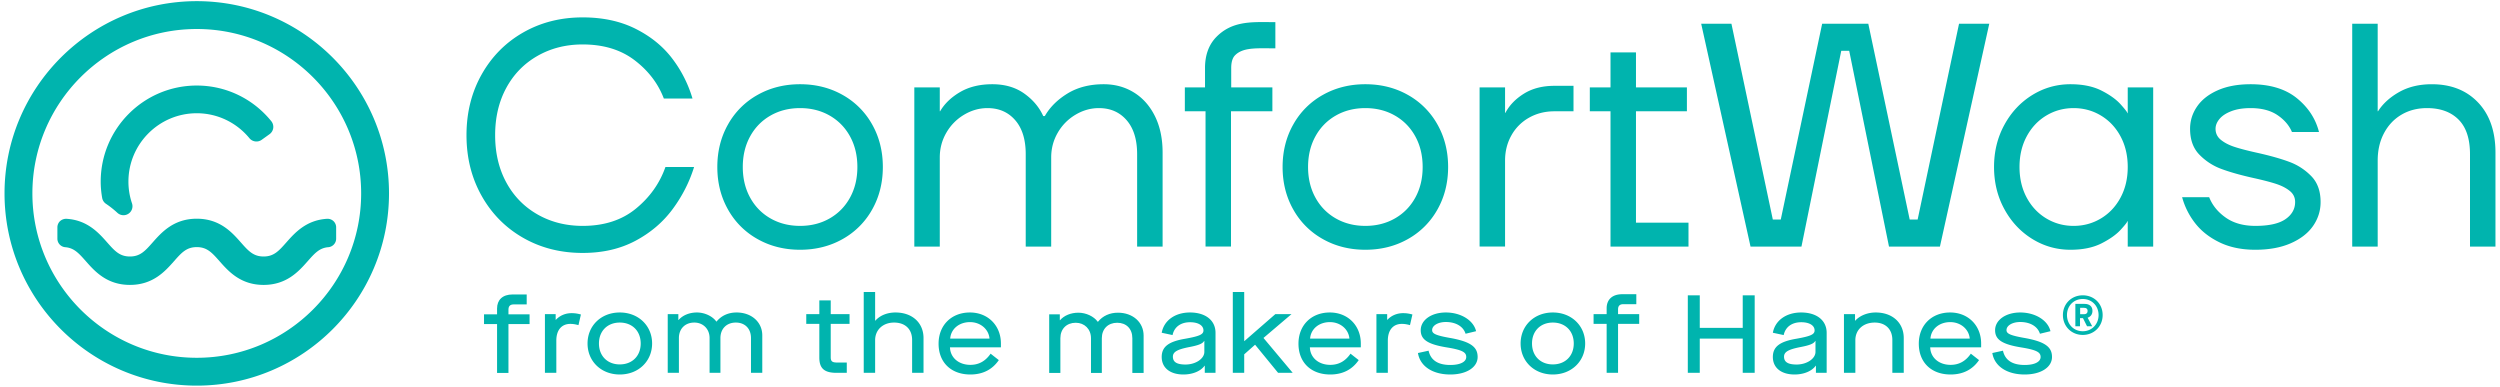 <svg xmlns="http://www.w3.org/2000/svg" id="Layer_1" version="1.1" viewBox="0 0 530 82"><defs><style>.st0{fill:#00b4ae}</style></defs><path d="M18.206 55.38c1.87 2.12 4.436 5.02 9.34 5.02 4.896 0 7.467-2.902 9.344-5.023 1.588-1.798 2.637-2.989 4.826-2.989s3.237 1.19 4.831 2.993c1.874 2.118 4.439 5.02 9.336 5.02 4.903 0 7.468-2.902 9.348-5.028 1.5-1.694 2.494-2.814 4.367-2.967a1.815 1.815 0 0 0 1.666-1.802v-2.412c0-.494-.208-.975-.568-1.316a1.836 1.836 0 0 0-1.348-.49c-4.438.262-6.86 2.997-8.637 5-1.591 1.801-2.64 2.991-4.828 2.991-2.182 0-3.234-1.188-4.826-2.987-1.873-2.12-4.438-5.023-9.341-5.023-4.897 0-7.469 2.903-9.346 5.021-1.59 1.8-2.64 2.99-4.825 2.99s-3.237-1.19-4.832-2.991c-1.766-2-4.185-4.74-8.627-5a1.926 1.926 0 0 0-1.351.488c-.36.342-.568.821-.568 1.317v2.412c0 .939.73 1.73 1.662 1.802 1.88.153 2.874 1.273 4.377 2.975ZM22.476 43.21a19.962 19.962 0 0 1 2.416 1.913c.35.323.809.502 1.29.502.37 0 .73-.106 1.038-.309a1.897 1.897 0 0 0 .763-2.208 14.26 14.26 0 0 1-.756-4.61c0-7.989 6.5-14.49 14.489-14.49 4.331 0 8.403 1.933 11.17 5.302.643.768 1.779.912 2.581.337l1.682-1.206c.422-.305.705-.776.776-1.29a1.917 1.917 0 0 0-.409-1.457c-3.89-4.804-9.65-7.56-15.8-7.56-11.229 0-20.366 9.136-20.366 20.365 0 1.133.1 2.262.308 3.447.085.513.383.975.818 1.264Z" class="st0"/><path d="M41.716 81.754C64.189 81.754 82.47 63.472 82.47 41S64.189.246 41.716.246.96 18.53.96 41.001s18.281 40.753 40.755 40.753ZM6.867 41c0-19.217 15.632-34.85 34.849-34.85s34.848 15.633 34.848 34.85c0 19.215-15.632 34.85-34.848 34.85S6.867 60.215 6.867 41ZM134.798 44.242c-2.97 2.43-6.726 3.645-11.27 3.645-3.554 0-6.748-.81-9.582-2.43-2.834-1.62-5.04-3.88-6.613-6.782-1.575-2.901-2.362-6.242-2.362-10.02s.787-7.12 2.362-10.022c1.574-2.902 3.779-5.162 6.613-6.781s6.028-2.43 9.582-2.43c4.409 0 8.075 1.114 11 3.34 2.924 2.227 4.993 4.938 6.208 8.132h6.074a26.21 26.21 0 0 0-4.286-8.47c-1.957-2.585-4.544-4.689-7.76-6.309-3.217-1.619-6.963-2.429-11.236-2.429-4.68 0-8.885 1.07-12.619 3.205-3.734 2.138-6.67 5.107-8.806 8.908-2.137 3.802-3.206 8.087-3.206 12.855 0 4.769 1.069 9.054 3.206 12.855 2.136 3.802 5.072 6.772 8.806 8.908 3.734 2.137 7.94 3.205 12.62 3.205 4.228 0 7.95-.855 11.168-2.564 3.215-1.71 5.847-3.948 7.895-6.715 2.046-2.766 3.565-5.746 4.555-8.94h-6.073c-1.215 3.464-3.307 6.41-6.276 8.84ZM178.626 20.118c-2.677-1.507-5.68-2.261-9.008-2.261-3.33 0-6.333.754-9.01 2.261a16.187 16.187 0 0 0-6.275 6.276c-1.508 2.676-2.26 5.68-2.26 9.008 0 3.33.752 6.333 2.26 9.009a16.177 16.177 0 0 0 6.275 6.276c2.677 1.507 5.68 2.26 9.01 2.26 3.328 0 6.33-.753 9.008-2.26a16.187 16.187 0 0 0 6.276-6.276c1.507-2.676 2.26-5.679 2.26-9.009 0-3.328-.753-6.332-2.26-9.008a16.197 16.197 0 0 0-6.276-6.276Zm1.586 21.763c-1.035 1.89-2.475 3.363-4.319 4.42-1.845 1.057-3.937 1.586-6.275 1.586-2.34 0-4.432-.53-6.277-1.586-1.845-1.057-3.284-2.53-4.318-4.42-1.036-1.89-1.553-4.05-1.553-6.479s.517-4.589 1.553-6.478c1.034-1.89 2.473-3.362 4.318-4.42 1.845-1.056 3.936-1.586 6.277-1.586 2.338 0 4.43.53 6.275 1.586 1.844 1.058 3.284 2.53 4.319 4.42 1.035 1.89 1.552 4.05 1.552 6.478s-.517 4.589-1.552 6.479ZM240.398 19.611c-1.889-1.169-4.027-1.754-6.411-1.754-2.968 0-5.522.653-7.66 1.957-2.136 1.306-3.744 2.902-4.824 4.791h-.337c-.855-1.89-2.205-3.485-4.049-4.791-1.846-1.304-4.094-1.957-6.748-1.957-2.655 0-4.926.552-6.816 1.653-1.89 1.104-3.307 2.464-4.251 4.083h-.068v-5.06h-5.398v33.74h5.398V33.378c0-1.89.461-3.633 1.384-5.23a10.49 10.49 0 0 1 3.745-3.813c1.575-.944 3.239-1.417 4.994-1.417 2.428 0 4.386.855 5.87 2.565 1.486 1.71 2.227 4.116 2.227 7.22v19.57h5.399V33.378c0-1.89.46-3.633 1.383-5.23a10.486 10.486 0 0 1 3.746-3.813c1.574-.944 3.24-1.417 4.993-1.417 2.43 0 4.387.855 5.87 2.565 1.486 1.71 2.227 4.116 2.227 7.22v19.57h5.4V32.366c0-2.97-.541-5.544-1.62-7.727-1.08-2.181-2.565-3.857-4.454-5.028ZM298.465 20.118c-2.677-1.507-5.68-2.261-9.01-2.261s-6.331.754-9.007 2.261a16.172 16.172 0 0 0-6.276 6.276c-1.508 2.676-2.262 5.68-2.262 9.008 0 3.33.754 6.333 2.262 9.009a16.162 16.162 0 0 0 6.276 6.276c2.676 1.507 5.679 2.26 9.008 2.26s6.332-.753 9.01-2.26a16.192 16.192 0 0 0 6.275-6.276c1.507-2.676 2.26-5.679 2.26-9.009 0-3.328-.753-6.332-2.26-9.008a16.202 16.202 0 0 0-6.276-6.276Zm1.586 21.763c-1.036 1.89-2.475 3.363-4.32 4.42-1.844 1.057-3.936 1.586-6.275 1.586s-4.431-.53-6.276-1.586c-1.845-1.057-3.285-2.53-4.318-4.42-1.035-1.89-1.553-4.05-1.553-6.479s.518-4.589 1.553-6.478c1.033-1.89 2.473-3.362 4.318-4.42 1.845-1.056 3.936-1.586 6.276-1.586s4.43.53 6.275 1.586c1.845 1.058 3.284 2.53 4.32 4.42 1.034 1.89 1.551 4.05 1.551 6.478s-.517 4.589-1.55 6.479ZM323.088 19.848c-1.778 1.103-3.093 2.463-3.948 4.082h-.067v-5.398h-5.399v33.74h5.399V34.054c0-1.98.449-3.768 1.35-5.365a9.678 9.678 0 0 1 3.744-3.746c1.597-.898 3.386-1.349 5.366-1.349h4.049v-5.399h-4.05c-2.52 0-4.667.552-6.444 1.654ZM346.827 23.593h10.796v-5.061h-10.796v-7.423h-5.399v7.423h-4.387v5.061h4.387v28.68h16.533v-5.061h-11.134V23.593zM406.541 46.537h-1.686l-8.774-41.501h-9.784l-8.772 41.501h-1.688l-8.772-41.501h-6.411l10.46 47.237h10.796l8.436-41.501h1.686l8.436 41.501h10.798l10.458-47.237h-6.409l-8.774 41.501zM451.08 23.998h-.069c0-.18-.472-.798-1.417-1.855-.944-1.058-2.306-2.036-4.082-2.937-1.778-.898-3.972-1.349-6.579-1.349-2.925 0-5.624.766-8.099 2.295-2.473 1.53-4.443 3.633-5.904 6.309-1.463 2.677-2.194 5.658-2.194 8.941 0 3.285.73 6.265 2.194 8.941 1.46 2.678 3.43 4.781 5.904 6.31 2.475 1.53 5.174 2.295 8.1 2.295 2.606 0 4.8-.45 6.578-1.35 1.776-.9 3.138-1.866 4.082-2.901.945-1.036 1.417-1.643 1.417-1.822h.069v5.398h5.397v-33.74h-5.397v5.465Zm-1.52 17.883c-1.012 1.89-2.395 3.363-4.149 4.42-1.755 1.057-3.69 1.586-5.804 1.586-2.115 0-4.048-.53-5.803-1.586-1.755-1.057-3.137-2.53-4.15-4.42s-1.519-4.05-1.519-6.479.507-4.589 1.52-6.478c1.012-1.89 2.394-3.362 4.149-4.42 1.755-1.056 3.688-1.586 5.803-1.586 2.115 0 4.05.53 5.804 1.586 1.754 1.058 3.137 2.53 4.15 4.42 1.012 1.89 1.519 4.05 1.519 6.478s-.507 4.589-1.52 6.479ZM485.351 34.322c-1.799-.674-4.115-1.326-6.95-1.956-2.024-.45-3.61-.866-4.758-1.25-1.146-.38-2.091-.876-2.834-1.483-.741-.607-1.113-1.384-1.113-2.328 0-.72.28-1.417.844-2.092.561-.675 1.405-1.226 2.531-1.653 1.123-.428 2.473-.642 4.049-.642 2.338 0 4.239.496 5.702 1.485 1.46.99 2.485 2.183 3.07 3.576h5.735c-.72-2.834-2.294-5.23-4.723-7.187-2.43-1.956-5.691-2.935-9.784-2.935-2.7 0-5.017.429-6.952 1.282-1.934.855-3.397 2.003-4.386 3.442-.99 1.44-1.484 3.014-1.484 4.724 0 2.294.651 4.116 1.957 5.466a12.48 12.48 0 0 0 4.656 3.036c1.8.675 4.116 1.328 6.95 1.957 2.024.45 3.61.867 4.758 1.249 1.146.383 2.092.877 2.834 1.484s1.113 1.384 1.113 2.328c0 1.485-.686 2.7-2.058 3.645-1.373.944-3.498 1.417-6.376 1.417-2.52 0-4.612-.585-6.277-1.755-1.664-1.17-2.834-2.608-3.509-4.32h-5.735a15.604 15.604 0 0 0 2.732 5.467c1.283 1.665 3.003 3.026 5.163 4.083 2.159 1.056 4.7 1.586 7.626 1.586 2.922 0 5.43-.462 7.524-1.384 2.091-.921 3.665-2.148 4.723-3.677 1.056-1.53 1.586-3.216 1.586-5.062 0-2.294-.653-4.116-1.957-5.466a12.491 12.491 0 0 0-4.657-3.037ZM525.362 21.738c-2.454-2.587-5.727-3.881-9.82-3.881-2.654 0-4.96.552-6.916 1.653-1.957 1.104-3.454 2.464-4.489 4.083h-.067V5.036h-5.399v47.237h5.4v-18.22c0-2.204.448-4.15 1.35-5.837.899-1.687 2.135-2.992 3.71-3.914 1.574-.922 3.375-1.384 5.4-1.384 2.833 0 5.06.81 6.68 2.43s2.43 4.072 2.43 7.355v19.57h5.398V32.366c0-4.498-1.227-8.042-3.677-10.628ZM257.964 7.736c-1.66 1.645-2.5 3.888-2.5 6.67v4.126h-4.277v5.061h4.387v28.68h5.398v-28.68h8.772v-5.06h-8.727v-4.128c0-1.875.644-2.513.855-2.723 1.521-1.506 4.061-1.47 7.173-1.442l1.332.01V4.693l-1.28-.007c-4.143-.04-7.967-.088-11.133 3.05ZM117.848 67.796h-.047V66.6h-2.277V79.04h2.417V72.21c0-2.324 1.198-3.544 2.957-3.544.658 0 1.08.093 1.738.258l.516-2.254c-.61-.164-1.173-.281-1.972-.281-1.361 0-2.535.54-3.332 1.408ZM131.392 66.247c-3.967 0-6.832 2.816-6.832 6.572s2.865 6.574 6.832 6.574 6.854-2.818 6.854-6.574-2.888-6.572-6.854-6.572Zm0 11.01c-2.582 0-4.413-1.761-4.413-4.438 0-2.676 1.831-4.436 4.413-4.436 2.605 0 4.437 1.76 4.437 4.436 0 2.677-1.832 4.437-4.437 4.437ZM156.158 66.247c-1.737 0-3.216.657-4.248 1.924h-.048c-.821-1.15-2.488-1.924-4.108-1.924-1.596 0-3.027.587-3.896 1.596h-.048V66.6h-2.252V79.04h2.37v-7.37c0-1.973 1.315-3.287 3.263-3.287 1.854 0 3.24 1.338 3.24 3.286v7.371h2.3v-7.37c0-1.973 1.314-3.287 3.262-3.287 1.926 0 3.217 1.268 3.217 3.286v7.371h2.394v-7.934c0-2.817-2.277-4.86-5.446-4.86ZM176.115 63.688h-2.417V66.6h-2.771v2.066h2.77V75.8c0 2.276 1.033 3.24 3.639 3.24h2.182v-2.184h-2.065c-1.034 0-1.338-.282-1.338-1.103v-7.09h3.99V66.6h-3.99v-2.91ZM189.847 66.247c-1.736 0-3.286.61-4.272 1.737h-.047v-6.08h-2.417V79.04h2.417v-6.925c0-2.182 1.644-3.732 4.014-3.732 2.371 0 3.826 1.409 3.826 3.685v6.972h2.419v-7.37c0-3.24-2.395-5.423-5.94-5.423ZM205.623 66.247c-3.897 0-6.644 2.676-6.644 6.62s2.63 6.526 6.736 6.526c2.654 0 4.672-1.057 6.034-3.052l-1.737-1.362c-1.103 1.596-2.513 2.37-4.297 2.37-2.44 0-4.248-1.502-4.318-3.708h10.798v-.822c0-3.778-2.723-6.572-6.572-6.572Zm-4.179 5.54c.14-2.019 1.854-3.498 4.201-3.498 2.208 0 3.967 1.503 4.131 3.497h-8.332ZM252.27 66.247c-3.147 0-5.517 1.69-5.987 4.296l2.3.492c.353-1.713 1.738-2.723 3.71-2.723 1.736 0 2.84.681 2.84 1.738 0 .845-.823 1.22-3.85 1.76-3.498.587-5 1.667-5 3.873 0 2.277 1.76 3.71 4.601 3.71 1.948 0 3.662-.705 4.483-1.855h.047v1.502h2.277v-8.474c0-2.652-2.113-4.32-5.422-4.32Zm3.051 8.357c0 1.431-1.831 2.676-3.99 2.676-1.832 0-2.677-.517-2.677-1.667 0-1.033.985-1.55 3.52-2.043 1.926-.375 2.771-.704 3.1-1.29h.047v2.324ZM273.795 66.599h-3.426l-6.55 5.704h-.047V61.904h-2.417V79.04h2.417v-3.92l2.277-2.018h.047l4.859 5.938h3.099l-6.197-7.394 5.938-5.047zM281.92 66.247c-3.897 0-6.644 2.676-6.644 6.62s2.63 6.526 6.737 6.526c2.653 0 4.671-1.057 6.033-3.052l-1.736-1.362c-1.104 1.596-2.513 2.37-4.297 2.37-2.44 0-4.248-1.502-4.318-3.708h10.797v-.822c0-3.778-2.723-6.572-6.572-6.572Zm-4.178 5.54c.14-2.019 1.854-3.498 4.2-3.498 2.208 0 3.967 1.503 4.132 3.497h-8.332ZM294.127 67.796h-.047V66.6h-2.277V79.04h2.417V72.21c0-2.324 1.198-3.544 2.958-3.544.657 0 1.08.093 1.738.258l.516-2.254c-.61-.164-1.174-.281-1.973-.281-1.36 0-2.534.54-3.332 1.408ZM307.555 71.67c-3.263-.564-3.943-.963-3.943-1.691 0-.962 1.243-1.713 2.91-1.713 2.137 0 3.71.962 4.178 2.488l2.231-.54c-.54-2.3-3.216-3.967-6.41-3.967-3.097 0-5.327 1.62-5.327 3.756 0 1.924 1.338 2.98 5.61 3.662 3.31.54 4.038 1.056 4.038 2.018 0 1.033-1.268 1.69-3.381 1.69-2.606 0-4.154-1.009-4.6-3.028l-2.254.493c.446 2.817 3.122 4.555 6.854 4.555 3.475 0 5.798-1.55 5.798-3.71 0-2.042-1.338-3.215-5.704-4.014ZM329.2 66.247c-3.967 0-6.831 2.816-6.831 6.572s2.864 6.574 6.83 6.574 6.855-2.818 6.855-6.574-2.888-6.572-6.854-6.572Zm0 11.01c-2.582 0-4.413-1.761-4.413-4.438 0-2.676 1.831-4.436 4.413-4.436 2.606 0 4.437 1.76 4.437 4.436 0 2.677-1.831 4.437-4.437 4.437ZM343.027 65.59c0-.751.376-1.104 1.126-1.104h2.747v-2.112h-2.981c-2.16 0-3.31 1.173-3.31 2.98V66.6h-2.77v2.066h2.77V79.04h2.418V68.665h4.484v-2.066h-4.484V65.59ZM369.458 69.509h-9.107v-6.901h-2.536V79.04h2.536v-7.254h9.107v7.254h2.536V62.608h-2.536v6.901zM381.831 66.247c-3.146 0-5.516 1.69-5.986 4.296l2.3.492c.353-1.713 1.738-2.723 3.71-2.723 1.736 0 2.84.681 2.84 1.738 0 .845-.823 1.22-3.85 1.76-3.498.587-5 1.667-5 3.873 0 2.277 1.76 3.71 4.601 3.71 1.948 0 3.662-.705 4.483-1.855h.047v1.502h2.277v-8.474c0-2.652-2.113-4.32-5.422-4.32Zm3.052 8.357c0 1.431-1.831 2.676-3.99 2.676-1.832 0-2.677-.517-2.677-1.667 0-1.033.985-1.55 3.52-2.043 1.926-.375 2.771-.704 3.1-1.29h.047v2.324ZM397.655 66.247c-1.737 0-3.38.657-4.342 1.737h-.048V66.6h-2.347V79.04h2.417v-6.925c0-2.182 1.644-3.732 4.109-3.732 2.277 0 3.732 1.409 3.732 3.685v6.972h2.418v-7.37c0-3.24-2.394-5.423-5.939-5.423ZM413.43 66.247c-3.896 0-6.644 2.676-6.644 6.62s2.63 6.526 6.737 6.526c2.653 0 4.671-1.057 6.034-3.052l-1.737-1.362c-1.103 1.596-2.513 2.37-4.297 2.37-2.44 0-4.248-1.502-4.318-3.708h10.798v-.822c0-3.778-2.723-6.572-6.573-6.572Zm-4.178 5.54c.14-2.019 1.854-3.498 4.201-3.498 2.207 0 3.967 1.503 4.131 3.497h-8.332ZM429.323 71.67c-3.264-.564-3.944-.963-3.944-1.691 0-.962 1.243-1.713 2.91-1.713 2.137 0 3.71.962 4.178 2.488l2.232-.54c-.54-2.3-3.216-3.967-6.41-3.967-3.097 0-5.327 1.62-5.327 3.756 0 1.924 1.338 2.98 5.609 3.662 3.31.54 4.038 1.056 4.038 2.018 0 1.033-1.268 1.69-3.38 1.69-2.607 0-4.155-1.009-4.6-3.028l-2.255.493c.446 2.817 3.122 4.555 6.854 4.555 3.475 0 5.798-1.55 5.798-3.71 0-2.042-1.338-3.215-5.703-4.014ZM441.55 62.607c-2.407 0-4.212 1.806-4.212 4.185 0 2.38 1.805 4.212 4.212 4.212 2.408 0 4.213-1.833 4.213-4.212 0-2.38-1.792-4.185-4.213-4.185Zm0 7.617c-1.955 0-3.35-1.504-3.35-3.432s1.395-3.405 3.35-3.405c1.942 0 3.351 1.477 3.351 3.405 0 1.915-1.409 3.432-3.351 3.432Z" class="st0"/><path d="M443.602 65.903c0-.917-.602-1.477-1.669-1.477h-1.956v4.745h.985v-1.723h.629l.861 1.723h1.095l-.971-1.818c.657-.206 1.026-.739 1.026-1.45Zm-1.778.711h-.834V65.26h.834c.507 0 .752.219.752.656 0 .452-.273.698-.752.698ZM107.794 65.636c0-.752.373-1.103 1.124-1.103h2.743v-2.109h-2.978c-2.156 0-3.305 1.171-3.305 2.976v1.242h-2.765v2.063h2.765v10.36h2.416v-10.36h4.476v-2.063h-4.476v-1.006ZM237.01 66.291c-1.735 0-3.21.656-4.242 1.922h-.049c-.82-1.148-2.485-1.922-4.1-1.922-1.594 0-3.025.587-3.892 1.594h-.046v-1.243h-2.252v12.423h2.37v-7.36c0-1.97 1.31-3.28 3.257-3.28 1.852 0 3.234 1.335 3.234 3.28v7.36h2.298v-7.36c0-1.97 1.311-3.28 3.258-3.28 1.922 0 3.211 1.264 3.211 3.28v7.36h2.39v-7.922c0-2.812-2.274-4.852-5.437-4.852Z" class="st0"/></svg>
